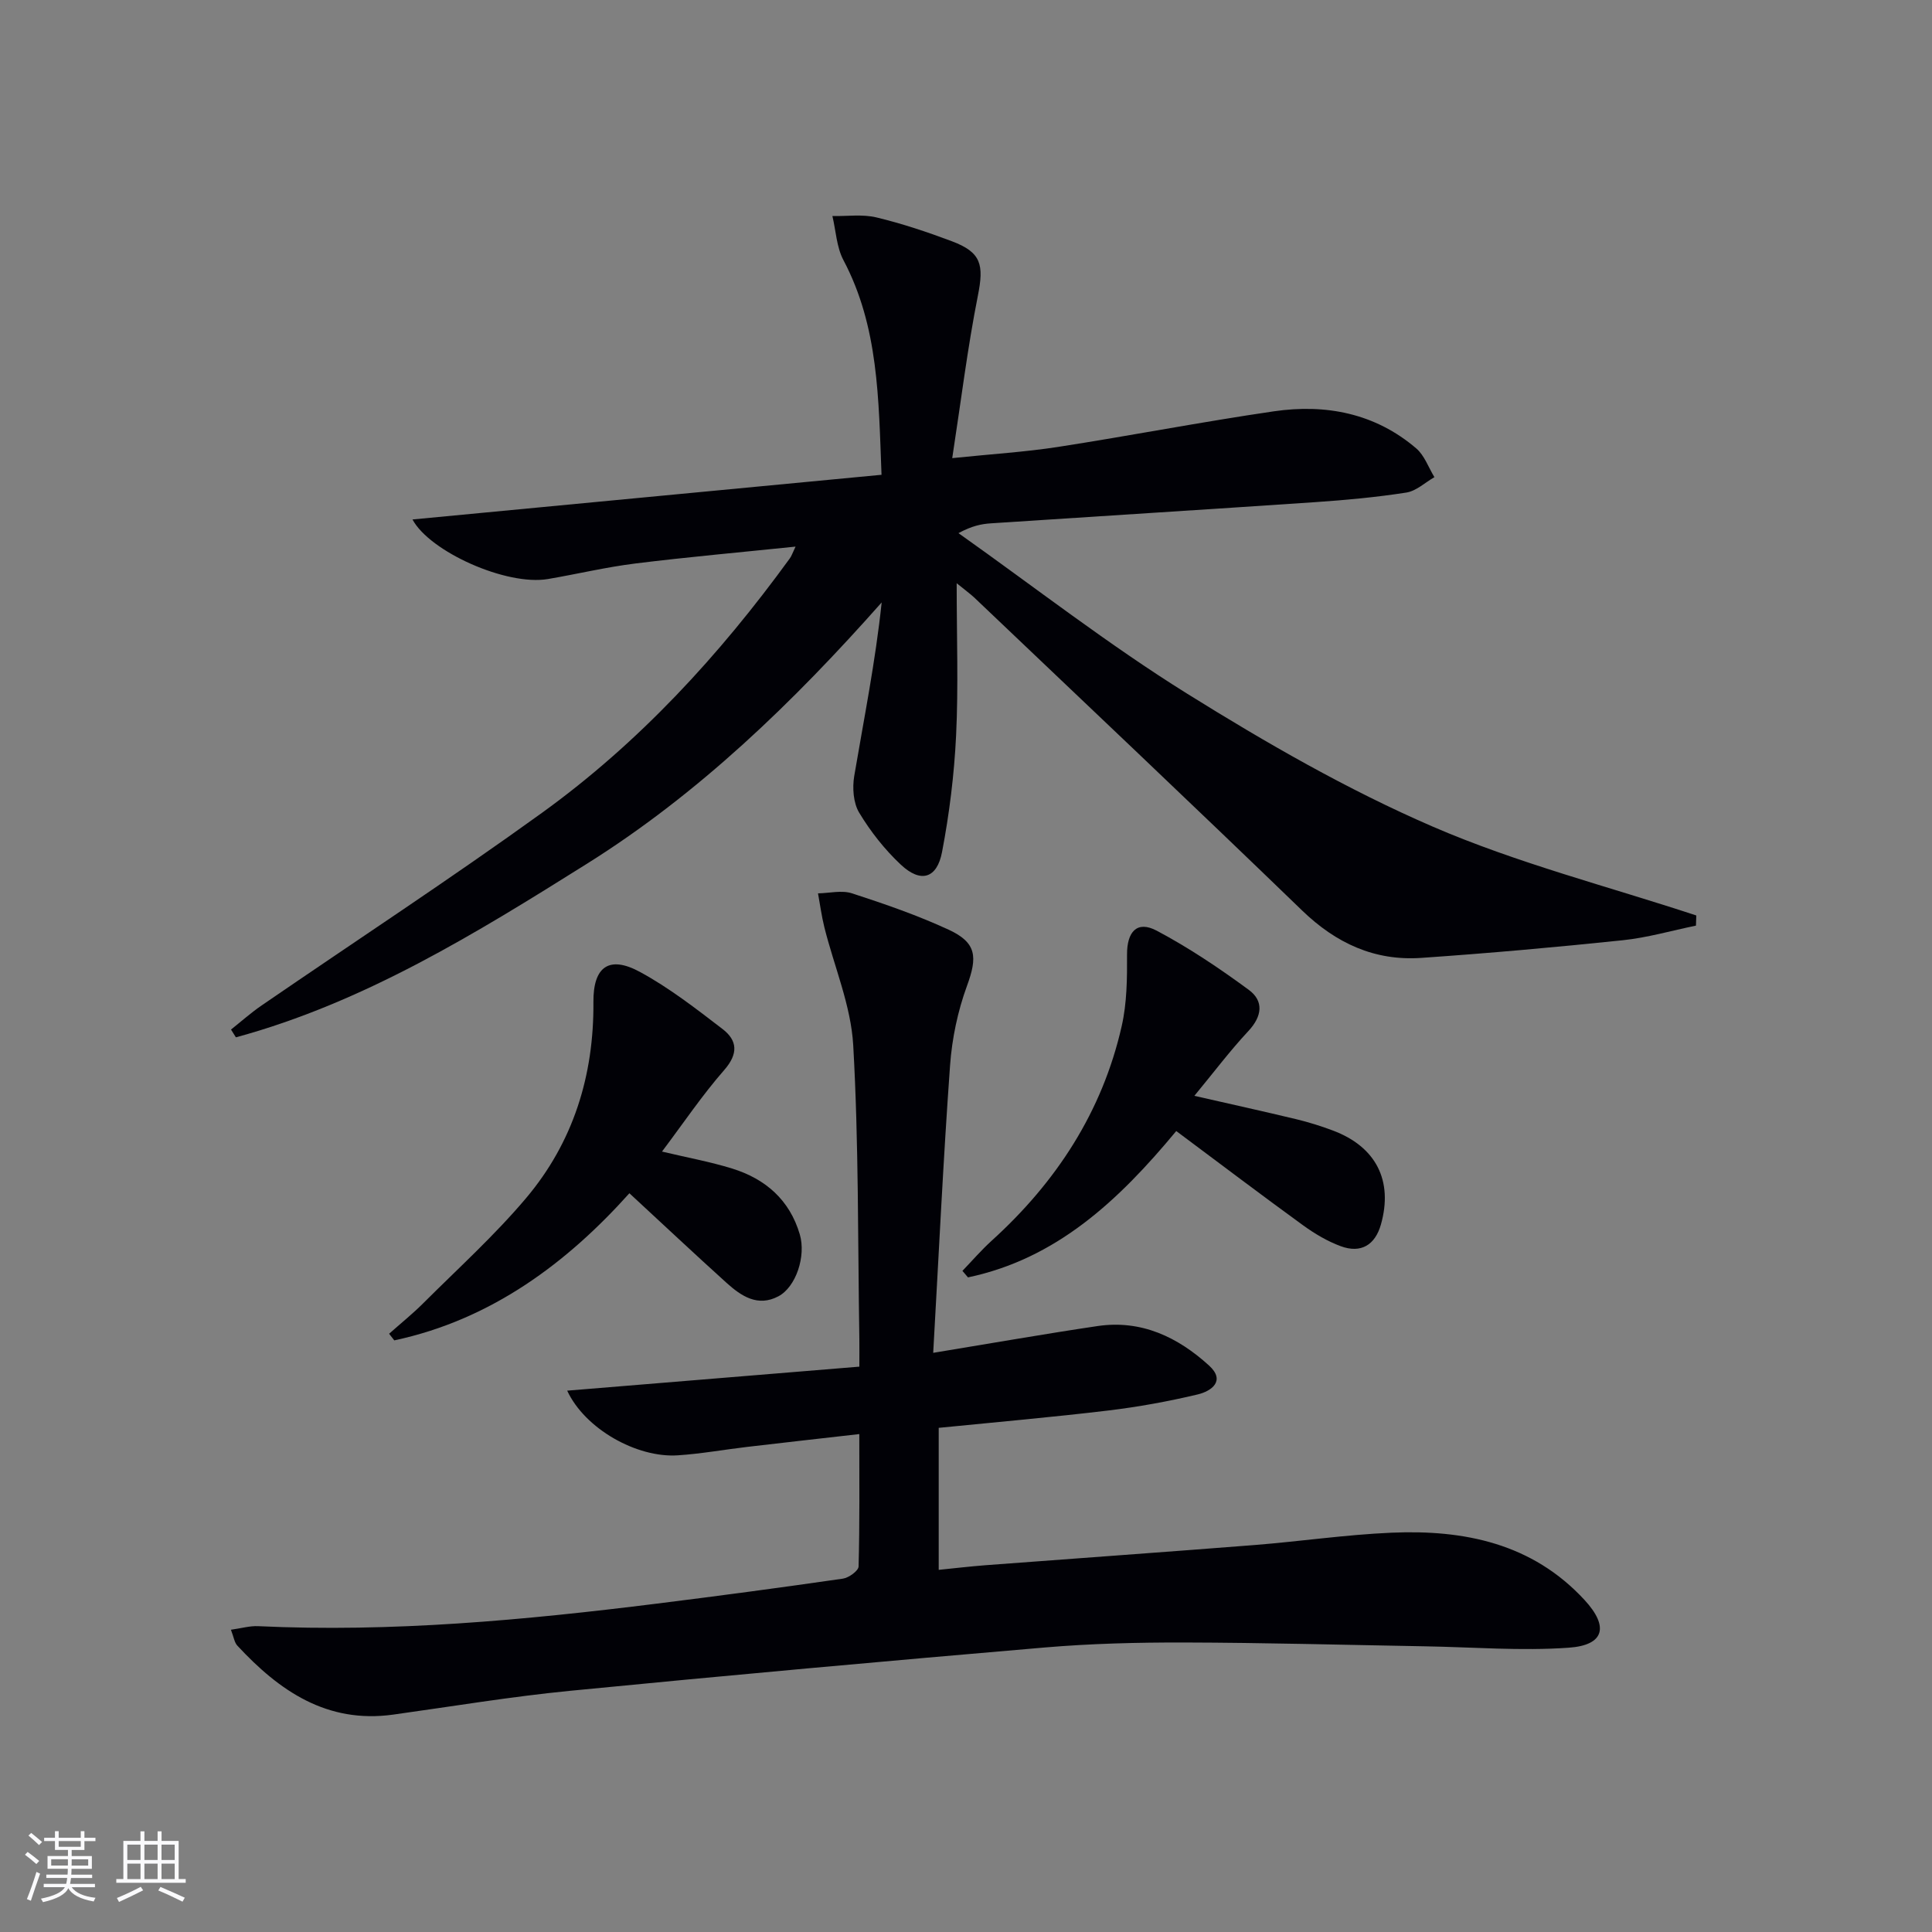 <svg enable-background="new 0 0 400 400" viewBox="0 0 400 400" xmlns="http://www.w3.org/2000/svg"><rect x="0" y="0" width="400" height="400" fill="#808080" stroke="none"/><g fill="#010106"><path d="m198.07 120.75c0 11.28.37 21.42-.12 31.52-.39 8.08-1.39 16.19-2.91 24.13-1.05 5.51-4.42 6.47-8.51 2.64-3.35-3.13-6.29-6.87-8.65-10.79-1.22-2.03-1.43-5.15-1.02-7.59 2.01-11.87 4.39-23.68 5.68-35.93-18.36 20.72-37.89 39.6-61.05 54.12-22.98 14.41-46.16 28.72-72.65 35.92-.34-.54-.67-1.07-1.01-1.61 2.11-1.68 4.14-3.49 6.36-5.01 19.33-13.27 38.98-26.12 57.99-39.84 20.12-14.52 36.78-32.65 51.35-52.71.36-.49.55-1.11 1.18-2.43-11.49 1.19-22.33 2.15-33.13 3.49-6.08.75-12.07 2.19-18.12 3.22-8.61 1.47-24.49-5.67-28.06-12.33 32.11-3.06 64.35-6.13 97.11-9.25-.61-15.78-.6-30.66-7.88-44.43-1.43-2.7-1.56-6.08-2.29-9.14 3.04.06 6.21-.41 9.1.28 5.31 1.27 10.53 3.02 15.64 4.94 6.12 2.3 6.65 4.88 5.38 11.26-2.15 10.83-3.49 21.82-5.31 33.64 8.22-.85 15.11-1.27 21.91-2.32 14.91-2.31 29.74-5.19 44.67-7.37 10.76-1.57 20.96.39 29.48 7.67 1.71 1.46 2.54 3.95 3.77 5.96-1.93 1.11-3.76 2.87-5.82 3.19-6.22.97-12.51 1.55-18.8 1.98-22.39 1.52-44.79 2.91-67.19 4.39-1.98.13-3.94.52-6.73 2.03 15.74 11.15 31.01 23.06 47.35 33.24 16.32 10.17 33.17 19.87 50.77 27.49 17.58 7.61 36.38 12.4 54.64 18.43-.02.7-.05 1.4-.07 2.1-5.06 1.04-10.07 2.5-15.18 3.03-13.87 1.45-27.77 2.69-41.68 3.65-9.66.67-17.65-3.02-24.68-9.81-22.5-21.76-45.26-43.26-67.93-64.84-.82-.76-1.76-1.42-3.59-2.92z"/><path d="m47.81 337.42c2.16-.3 3.9-.82 5.61-.74 27.7 1.31 55.17-1.25 82.59-4.67 12.85-1.6 25.69-3.32 38.51-5.17 1.22-.18 3.21-1.62 3.24-2.51.24-8.95.15-17.9.15-27.42-8.16.93-15.7 1.77-23.25 2.66-4.78.56-9.54 1.43-14.34 1.74-8.49.56-19.22-5.48-22.89-13.39 20.19-1.66 39.99-3.28 60.49-4.97 0-2.13.02-3.9 0-5.66-.33-20.31-.12-40.64-1.27-60.9-.47-8.23-3.95-16.28-5.98-24.43-.57-2.3-.88-4.67-1.31-7 2.36-.04 4.93-.7 7.05 0 6.77 2.2 13.54 4.54 19.99 7.52 5.85 2.7 5.99 5.67 3.8 11.64-1.91 5.22-3.1 10.9-3.5 16.46-1.41 19.53-2.33 39.1-3.49 59.51 12.19-2 23.07-3.92 34-5.54 9.07-1.35 16.65 2.28 23.13 8.19 3.47 3.17.44 5.29-2.36 5.96-6.12 1.46-12.36 2.59-18.61 3.34-11.53 1.38-23.11 2.39-35.02 3.58v29.4c3.27-.33 6.48-.71 9.71-.96 18.57-1.4 37.14-2.72 55.7-4.18 9.44-.75 18.85-2.14 28.3-2.55 15.08-.66 29.19 2.2 40.01 13.94 5.08 5.51 4.11 9.35-3.28 9.87-9.88.7-19.87-.12-29.81-.29-16.61-.29-33.22-.75-49.83-.79-9.64-.02-19.32.22-28.93 1.04-32.77 2.8-65.52 5.76-98.25 8.97-12.23 1.2-24.38 3.23-36.55 4.92-13.73 1.91-23.6-4.91-32.3-14.3-.6-.67-.72-1.75-1.31-3.27z"/><path d="m137.06 238.42c5.34 1.27 10.03 2.12 14.54 3.52 6.89 2.14 11.89 6.49 13.99 13.63 1.32 4.49-.78 10.89-4.44 12.82-4.27 2.26-7.7-.06-10.74-2.8-6.66-6.02-13.21-12.17-20.1-18.54-12.73 14.2-28.4 26.14-48.68 30.46-.36-.46-.72-.92-1.07-1.37 2.38-2.12 4.87-4.12 7.12-6.37 7.16-7.15 14.71-13.98 21.22-21.69 9.78-11.58 14.08-25.39 13.96-40.59-.06-7.34 3.23-9.74 9.64-6.26 6.06 3.29 11.61 7.61 17.11 11.83 3.07 2.36 3.28 5.1.34 8.47-4.57 5.22-8.47 11.02-12.89 16.89z"/><path d="m243.53 234.17c-12 14.48-24.85 26.45-43.12 30.3-.38-.45-.76-.9-1.15-1.35 2.01-2.09 3.91-4.3 6.05-6.24 13.4-12.15 22.91-26.71 26.93-44.45 1.08-4.77 1.13-9.84 1.1-14.77-.03-4.75 2.06-7.14 6.15-4.97 6.66 3.53 12.98 7.78 19.06 12.25 3.15 2.32 2.77 5.47-.09 8.53-3.81 4.08-7.18 8.57-11.18 13.41 7.68 1.75 14.4 3.23 21.1 4.84 2.56.62 5.1 1.41 7.57 2.34 8.95 3.35 12.51 10.39 9.96 19.44-1.2 4.26-4.13 6.06-8.33 4.51-2.76-1.02-5.4-2.59-7.8-4.33-8.74-6.35-17.36-12.88-26.25-19.51z"/></g><path d="m5.17 384 .55-.58c.85.61 1.65 1.24 2.4 1.87l-.59.64c-.83-.73-1.62-1.38-2.36-1.93m1.22 9.53-.82-.34c.71-1.76 1.37-3.64 1.98-5.63.24.13.5.25.76.36-.6 1.67-1.24 3.54-1.92 5.61m-.5-13.5.57-.54c.56.44 1.31 1.06 2.26 1.87l-.64.64c-.68-.66-1.41-1.32-2.19-1.97m3.25.46h2.24v-1.36h.77v1.36h4.57v-1.36h.76v1.36h2.28v.69h-2.28v1.84h-2.64v1.26h4.18v2.64h-4.21c0 .45-.02.86-.05 1.21h4.32v.69h-4.38c-.04.34-.1.75-.19 1.22h5.15v.69h-4.82c.87 1.19 2.51 1.92 4.93 2.19-.17.32-.3.57-.37.76-2.77-.49-4.52-1.41-5.26-2.76-.56 1.26-2.3 2.23-5.24 2.9-.12-.24-.26-.48-.43-.72 2.73-.55 4.38-1.34 4.96-2.38h-4.38v-.69h4.65c.1-.38.17-.79.21-1.22h-4.32v-.69h4.4c.03-.34.05-.75.05-1.21h-4.2v-2.64h4.23v-1.26h-2.69v-1.84h-2.24zm1.46 4.46v1.29h3.45c.01-.4.02-.57.01-.53v-.32-.45h-3.46zm1.55-2.59h4.57v-1.19h-4.57zm6.11 2.59h-3.42v.77c-.01.19-.01.37-.02.53h3.44z" fill="#fafafc"/><path d="m32.63 379.16h.82v1.98h3.54v7.89h1.46v.78h-14.37v-.78h1.46v-7.89h3.54v-1.98h.82v1.98h2.73zm-3.49 11.48.5.73c-1.61.82-3.28 1.63-5 2.41-.13-.27-.28-.55-.44-.82 1.75-.72 3.4-1.49 4.94-2.32m-2.78-5.55h2.73v-3.18h-2.73zm0 3.95h2.73v-3.2h-2.73zm3.54-3.95h2.73v-3.18h-2.73zm0 3.95h2.73v-3.2h-2.73zm7.89 4.68c-1.84-.92-3.51-1.7-5.02-2.32l.45-.73c1.89.8 3.57 1.55 5.04 2.23zm-1.62-11.81h-2.73v3.18h2.73zm-2.73 7.13h2.73v-3.2h-2.73z" fill="#fafafc"/></svg>
